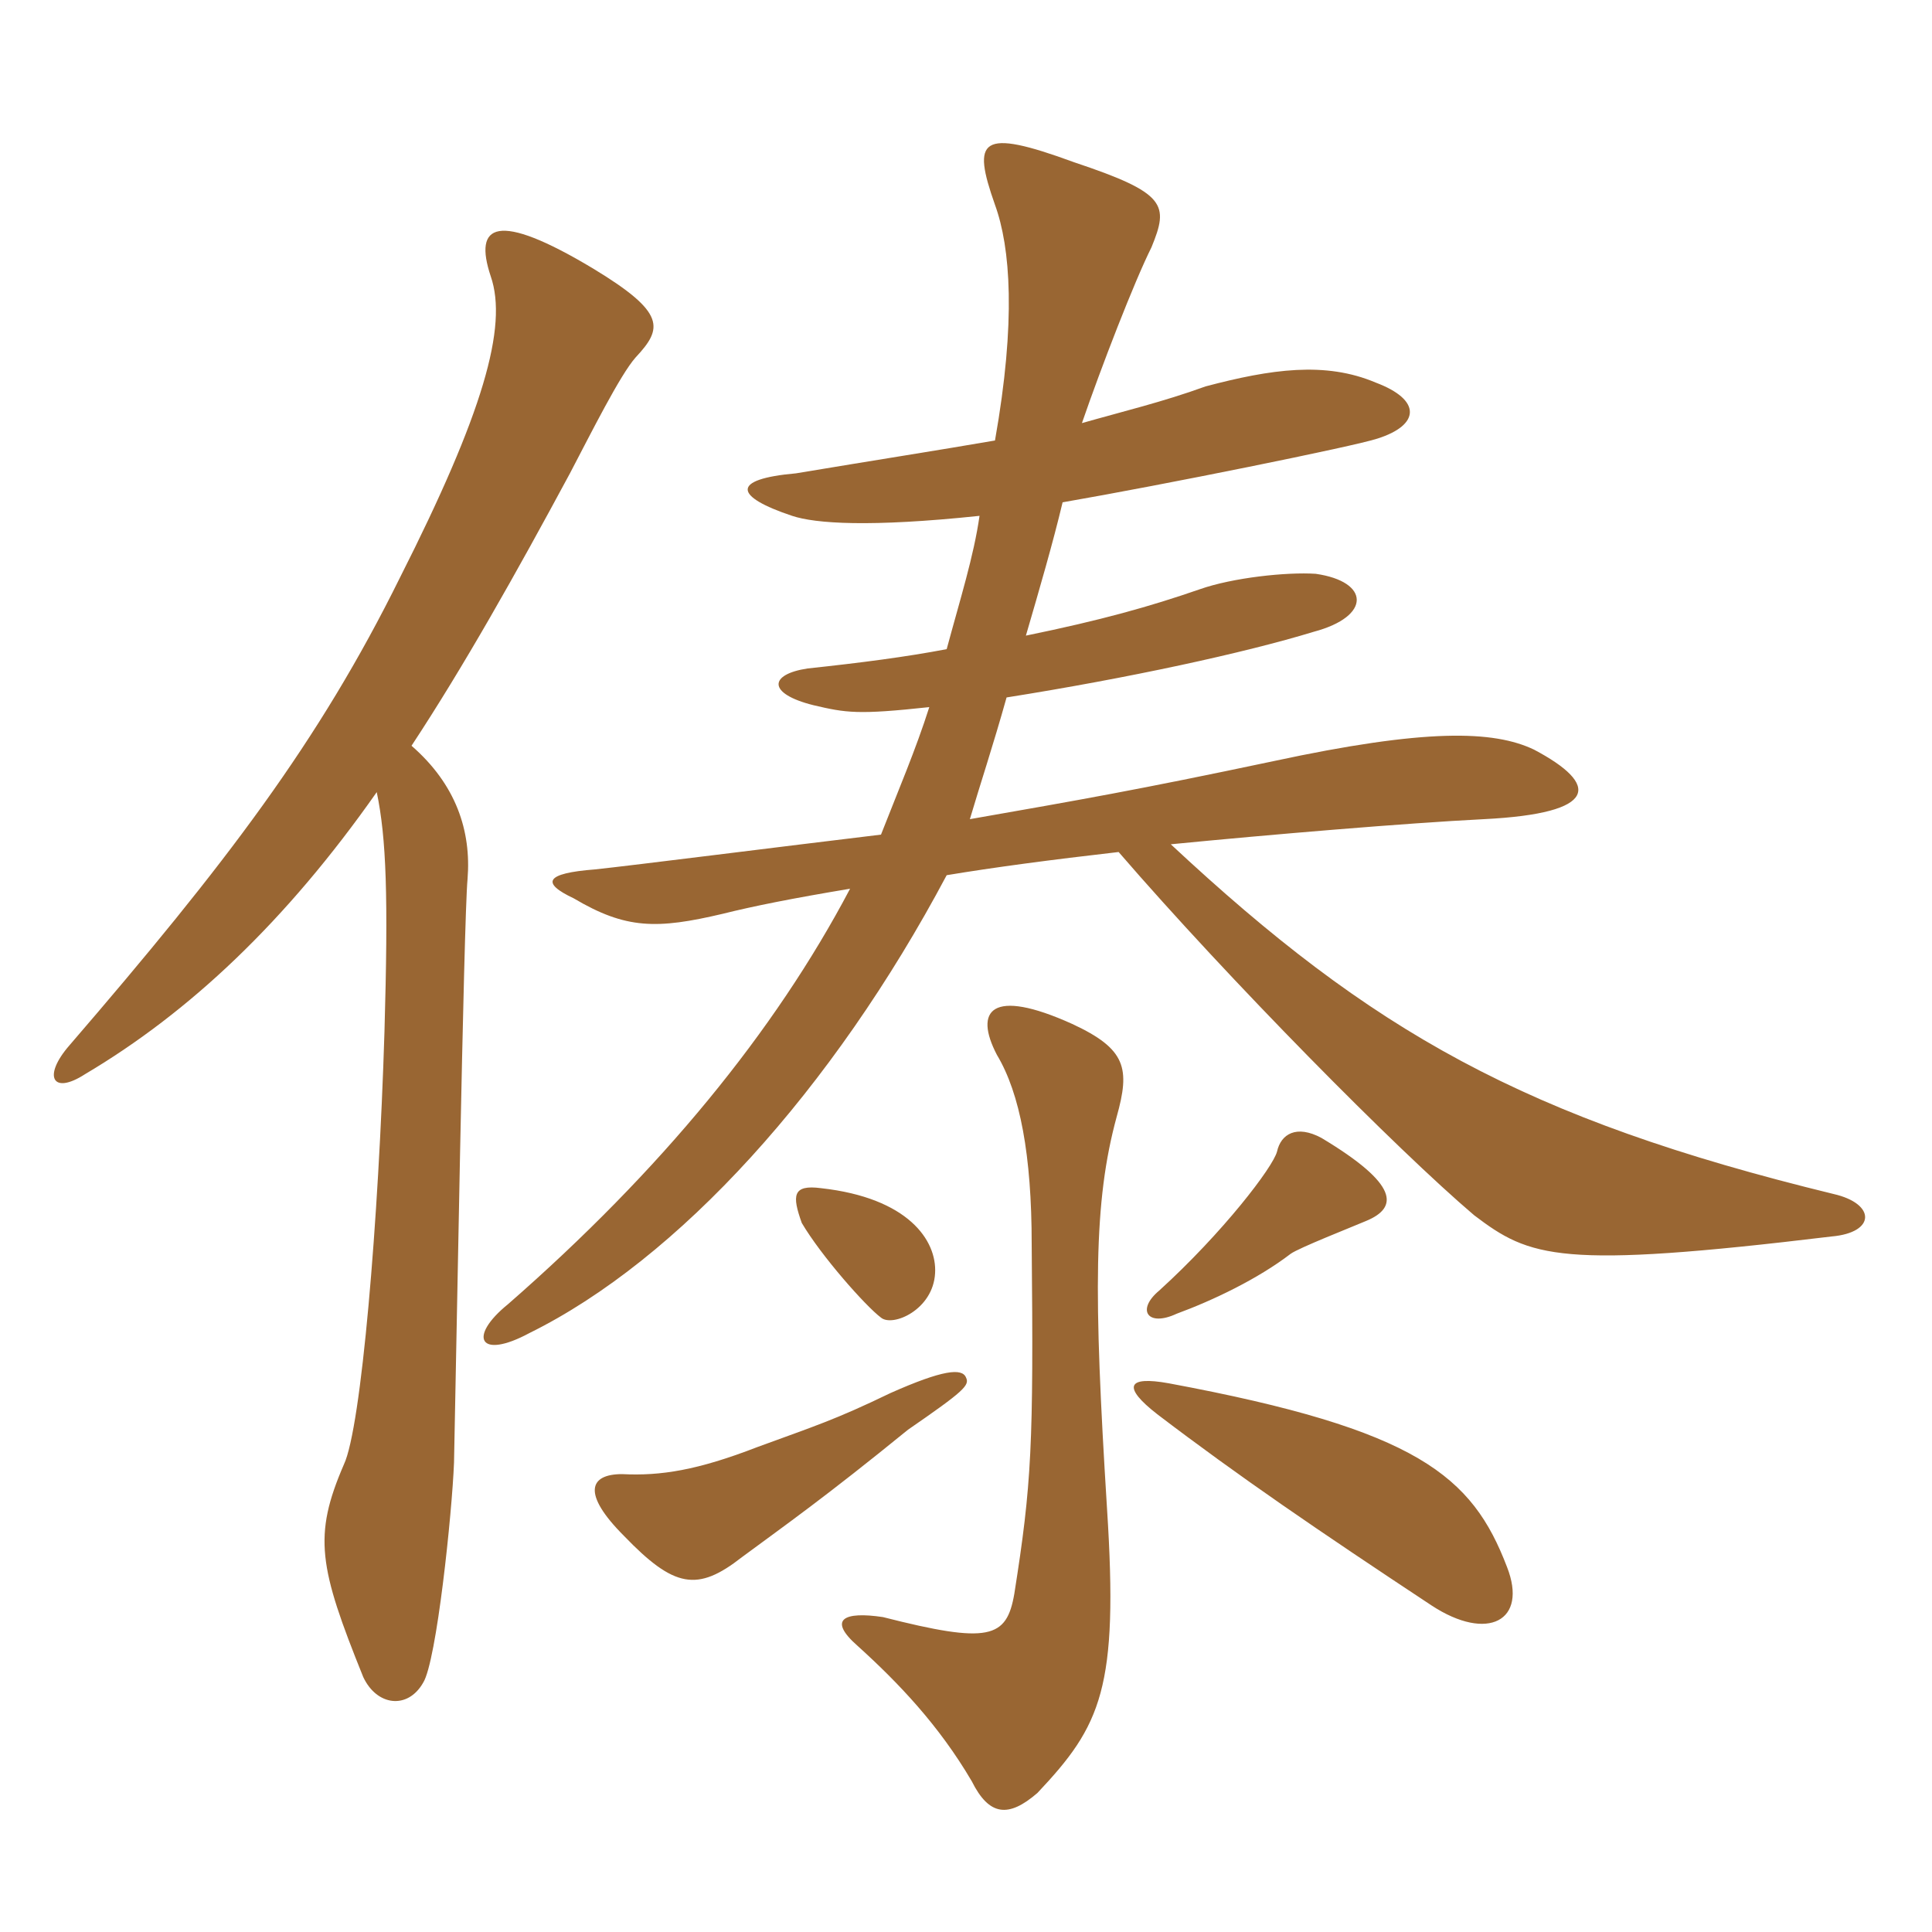 <svg xmlns="http://www.w3.org/2000/svg" xmlns:xlink="http://www.w3.org/1999/xlink" width="150" height="150"><path fill="#996633" padding="10" d="M142.35 92.70C118.35 86.85 106.50 80.10 90.90 65.55C98.55 64.80 109.20 63.90 115.20 63.60C124.20 63.15 124.20 60.90 119.10 58.20C115.95 56.70 110.70 56.55 98.85 59.10C88.20 61.35 83.85 62.10 75.30 63.60C76.05 61.05 77.10 57.90 78.15 54.15C87.60 52.65 96.60 50.70 102 49.05C106.50 47.85 106.35 45.15 102.15 44.55C99.90 44.40 95.70 44.85 93.15 45.75C89.25 47.10 85.50 48.15 79.65 49.35C80.70 45.75 81.75 42.15 82.50 39C90.30 37.65 105.15 34.65 106.95 34.05C110.25 33 110.40 31.05 106.80 29.70C102.90 28.05 98.70 28.65 93.60 30C90.30 31.20 87.15 31.95 84 32.85C85.50 28.50 88.05 21.90 89.40 19.20C90.75 15.90 90.60 15 83.40 12.60C76.05 9.90 75.45 10.80 77.25 15.90C78.45 19.20 78.90 24.90 77.25 34.20C72.90 34.95 68.10 35.70 61.80 36.75C56.70 37.20 57 38.55 61.50 40.05C63.30 40.65 67.50 40.95 76.05 40.05C75.60 43.20 74.55 46.50 73.50 50.40C70.35 51 66.90 51.45 62.70 51.90C59.70 52.35 59.55 53.85 63.15 54.75C65.70 55.35 66.60 55.50 72.15 54.90C71.10 58.20 69.75 61.35 68.40 64.80C60.90 65.70 49.05 67.20 46.20 67.50C42.30 67.80 42 68.55 44.55 69.75C48.60 72.15 51 72.15 56.10 70.95C58.50 70.35 61.50 69.75 66 69C60.15 80.10 51.30 90.90 39.45 101.25C36.30 103.80 37.20 105.60 41.10 103.50C52.65 97.80 64.65 84.60 73.50 67.95C77.10 67.35 81.60 66.75 86.85 66.15C95.40 76.05 108.45 89.25 114.45 94.35C118.80 97.65 121.05 98.55 142.20 96C145.65 95.70 145.65 93.45 142.35 92.70ZM49.35 27.75C51.45 25.50 51.75 24.30 46.05 20.85C38.55 16.35 36.75 17.40 38.10 21.45C39.45 25.35 37.50 32.10 31.05 44.85C24.75 57.60 17.55 67.05 5.40 81.15C3.30 83.55 4.05 85.05 6.60 83.40C14.70 78.60 22.20 71.55 29.25 61.50C30 65.10 30.15 69.60 29.85 80.10C29.40 94.80 28.05 110.85 26.70 113.70C24.30 119.25 24.75 121.65 28.20 130.20C29.25 132.45 31.65 132.75 32.85 130.65C33.90 129 35.10 117.45 35.25 113.55C35.40 106.80 36 71.40 36.30 68.25C36.60 64.50 35.40 60.90 31.95 57.90C36 51.75 40.05 44.55 44.25 36.75C45.90 33.60 48.15 29.10 49.35 27.75ZM106.05 94.80C108.60 93.75 108.60 91.95 102.60 88.35C100.65 87.30 99.45 88.05 99.15 89.40C98.85 90.60 94.95 95.70 90 100.20C88.20 101.70 89.10 103.05 91.35 102C94.20 100.95 97.65 99.30 100.20 97.35C100.80 96.90 105 95.25 106.05 94.80ZM72.60 98.85C72.75 96.30 70.50 93 63.75 92.25C61.50 91.95 61.50 92.85 62.25 94.95C63.75 97.50 67.20 101.40 68.40 102.30C69.30 103.05 72.45 101.70 72.60 98.85ZM86.70 86.70C87.75 82.95 87.45 81.45 83.25 79.50C76.95 76.65 75.60 78.45 77.40 81.90C79.20 84.90 80.10 89.70 80.10 96.60C80.25 112.20 80.10 115.20 78.75 123.75C78.15 127.20 76.80 127.65 68.55 125.55C65.55 125.10 64.20 125.70 66.60 127.80C69.75 130.65 72.90 133.95 75.45 138.30C76.80 141 78.30 141.15 80.55 139.20C85.50 133.95 86.85 131.10 85.95 117.15C84.90 100.35 84.90 93.30 86.70 86.70ZM75 106.95C74.70 106.20 73.20 106.35 69.15 108.15C64.80 110.25 63.30 110.70 58.80 112.35C54.15 114.15 51.30 114.60 48.30 114.45C45.75 114.45 45.15 115.95 48.45 119.25C52.35 123.30 54.15 123.60 57.60 120.90C61.05 118.35 64.05 116.25 70.50 111C74.85 108 75.30 107.55 75 106.95ZM117 121.65C114.30 114.60 110.10 111 90.75 107.40C87.45 106.80 87.15 107.70 89.85 109.80C96.15 114.60 102.30 118.80 111.15 124.65C115.50 127.50 118.65 125.85 117 121.65Z"/></svg>